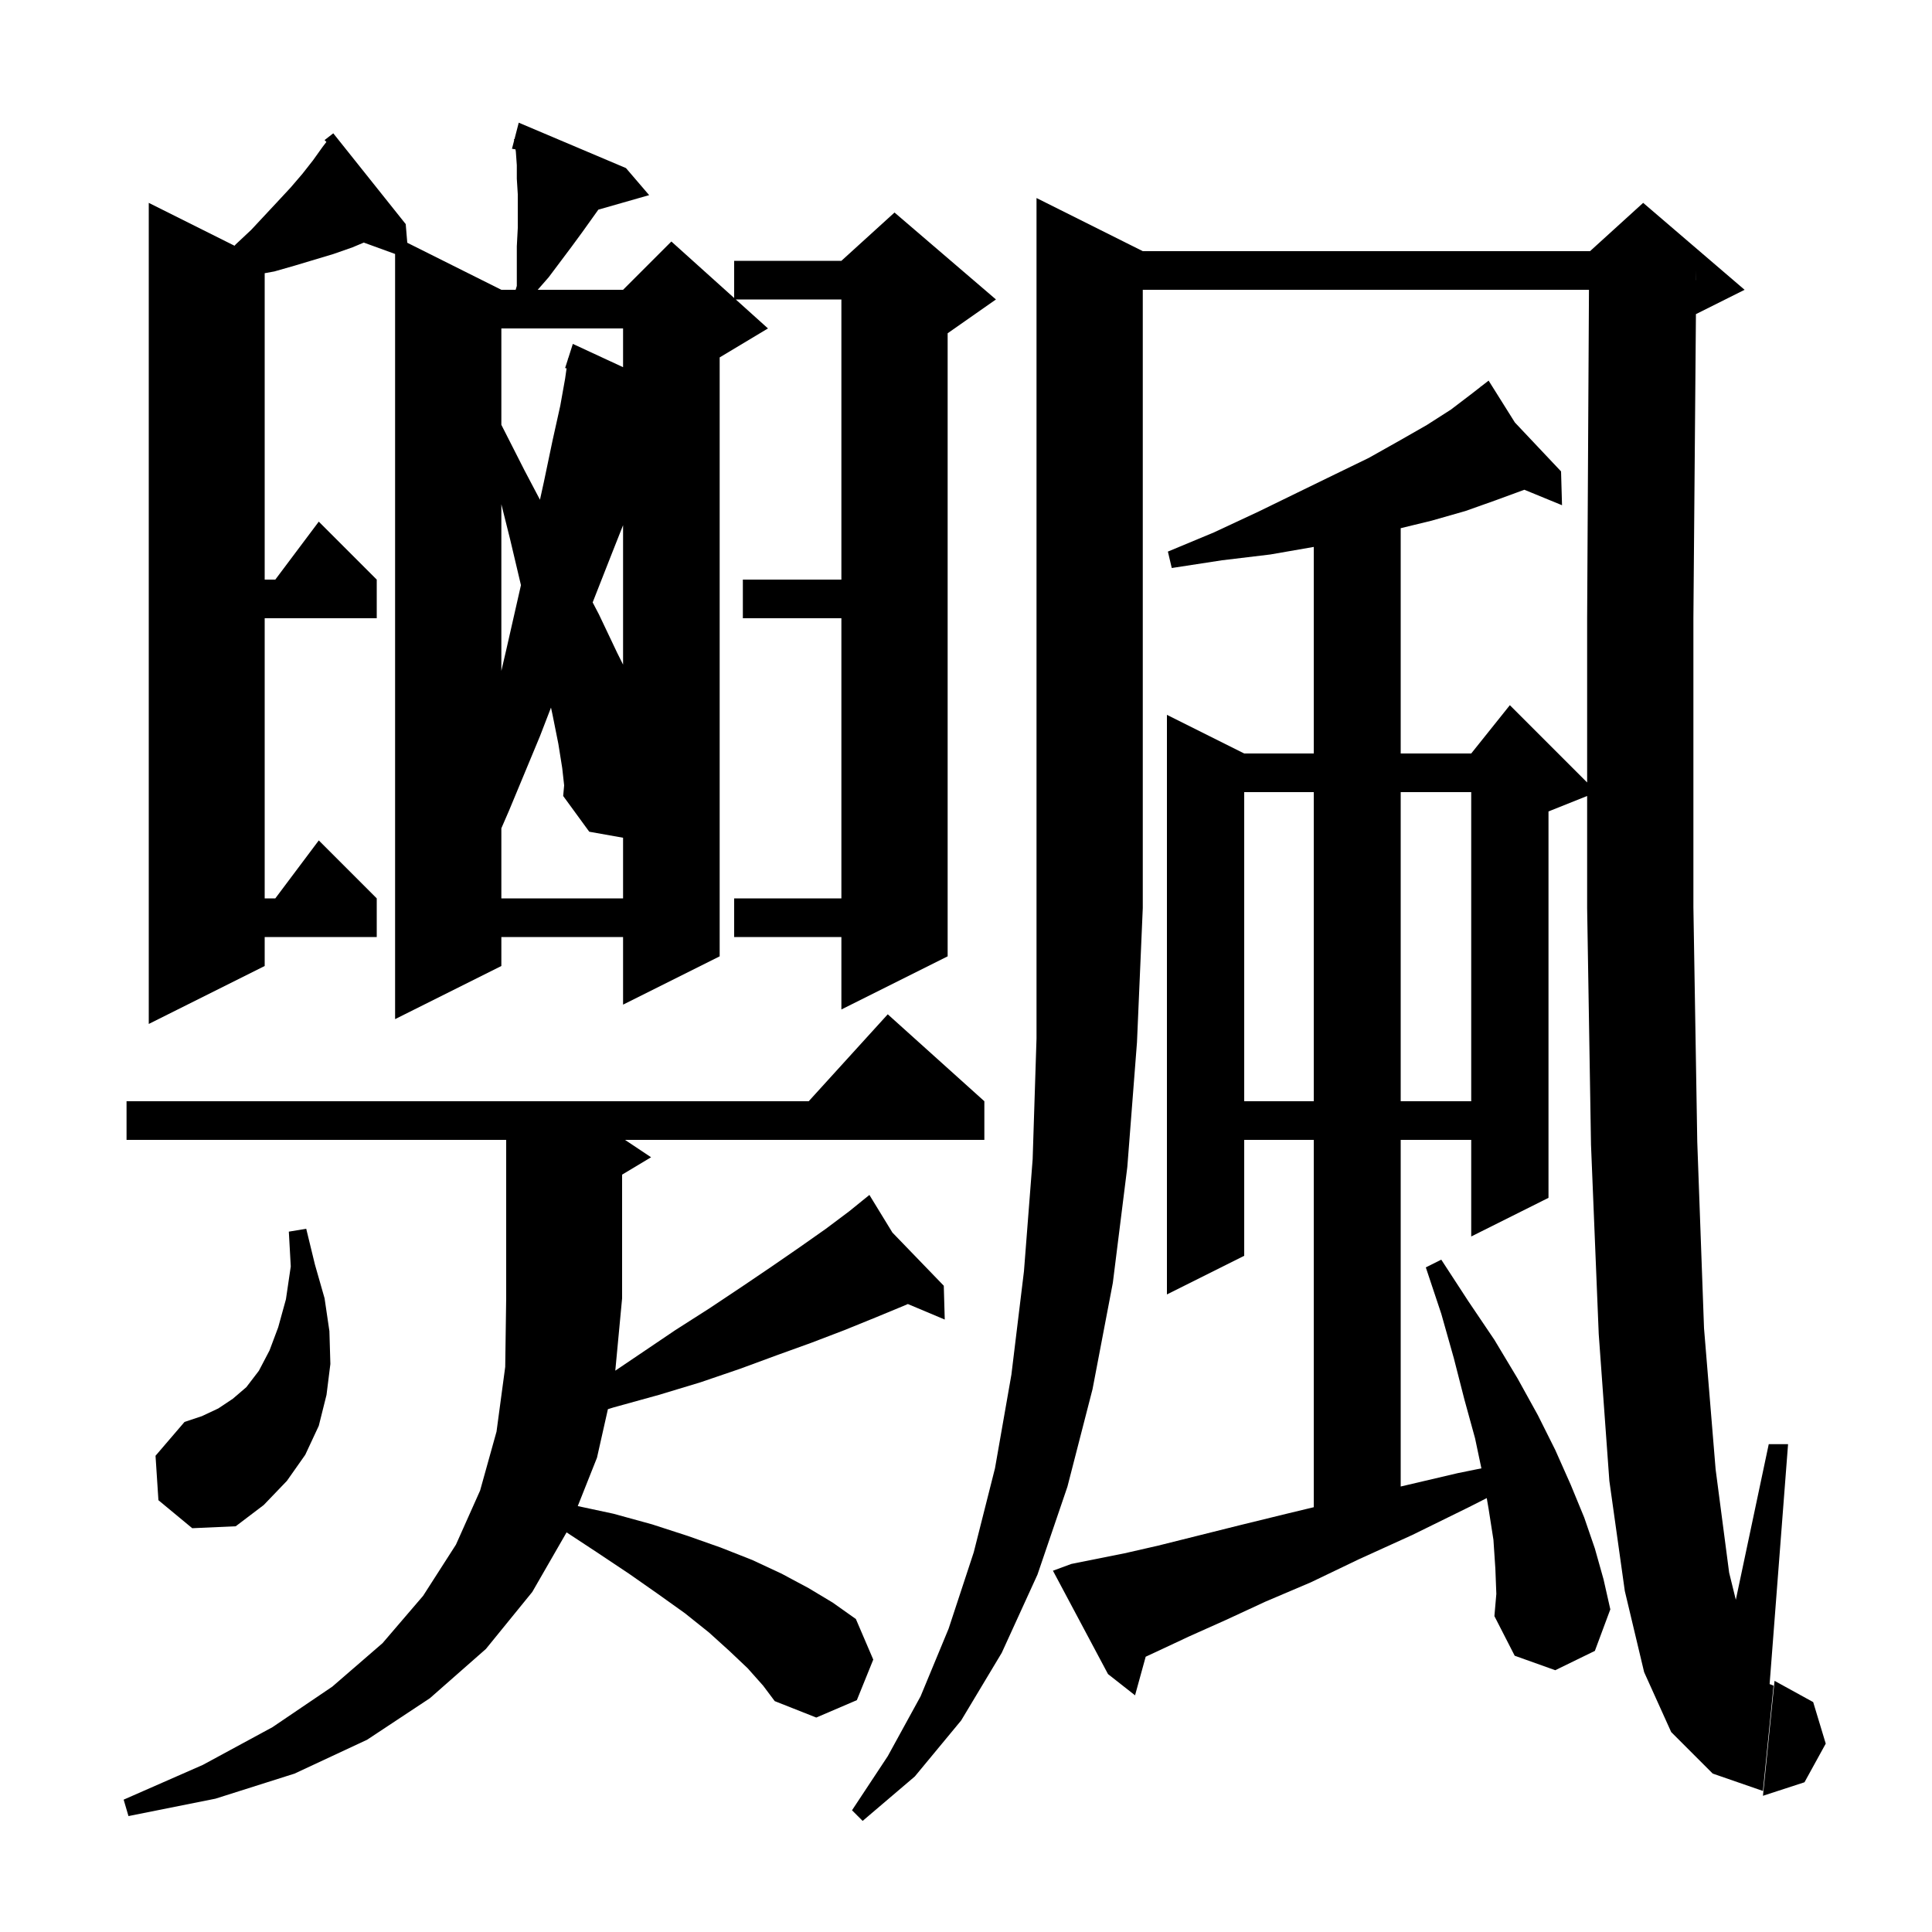 <svg xmlns="http://www.w3.org/2000/svg" xmlns:xlink="http://www.w3.org/1999/xlink" version="1.1" baseProfile="full" viewBox="0 0 200 200" width="200" height="200">
<g fill="black">
<path d="M 118.3 26.0 L 164.6 26.0 L 170.1 21.0 L 180.6 30.0 L 175.6 32.5 L 175.562 32.517 L 175.3 64.0 L 175.3 93.9 L 175.7 118.2 L 176.4 137.5 L 177.6 152.1 L 179.0 162.8 L 179.692 165.61 L 183.1 149.5 L 185.1 149.5 L 183.19 174.336 L 183.6 174.5 L 182.5 185.4 L 177.3 183.6 L 173.0 179.3 L 170.2 173.1 L 168.2 164.7 L 166.6 153.3 L 165.5 138.1 L 164.7 118.5 L 164.3 94.0 L 164.3 82.4 L 160.3 84.0 L 160.3 124.0 L 152.3 128.0 L 152.3 118.0 L 145.0 118.0 L 145.0 153.883 L 150.9 152.5 L 153.353 152.002 L 152.7 148.9 L 151.6 144.9 L 150.5 140.6 L 149.2 136.0 L 147.6 131.2 L 149.2 130.4 L 152.0 134.7 L 154.7 138.7 L 157.1 142.7 L 159.2 146.5 L 161.0 150.1 L 162.6 153.7 L 164.0 157.1 L 165.1 160.3 L 166.0 163.5 L 166.7 166.6 L 165.1 170.9 L 161.0 172.9 L 156.8 171.4 L 154.7 167.3 L 154.9 165.0 L 154.8 162.4 L 154.6 159.4 L 154.1 156.2 L 153.908 155.082 L 152.1 156.0 L 146.2 158.9 L 140.7 161.4 L 135.7 163.8 L 131.0 165.8 L 126.9 167.7 L 123.1 169.4 L 119.9 170.9 L 118.601 171.503 L 117.5 175.5 L 114.7 173.3 L 109.0 162.6 L 110.9 161.9 L 116.4 160.8 L 119.9 160.0 L 128.3 157.9 L 133.2 156.7 L 136.0 156.026 L 136.0 118.0 L 128.8 118.0 L 128.8 130.0 L 120.8 134.0 L 120.8 74.0 L 128.8 78.0 L 136.0 78.0 L 136.0 56.617 L 131.5 57.4 L 126.5 58.0 L 121.3 58.8 L 120.9 57.1 L 125.7 55.1 L 130.2 53.0 L 134.3 51.0 L 138.2 49.1 L 141.7 47.4 L 144.9 45.6 L 147.7 44.0 L 150.2 42.4 L 152.3 40.8 L 153.295 40.026 L 153.2 39.9 L 153.309 40.015 L 154.1 39.4 L 156.821 43.736 L 161.6 48.8 L 161.7 52.3 L 157.802 50.699 L 157.8 50.7 L 154.8 51.8 L 151.7 52.9 L 148.2 53.9 L 145.0 54.678 L 145.0 78.0 L 152.3 78.0 L 156.3 73.0 L 164.3 81.0 L 164.3 64.0 L 164.489 30.0 L 118.3 30.0 L 118.3 94.0 L 117.7 107.9 L 116.7 120.8 L 115.2 132.8 L 113.1 143.8 L 110.5 153.9 L 107.4 163.0 L 103.7 171.1 L 99.5 178.1 L 94.7 183.9 L 89.3 188.5 L 88.2 187.4 L 91.9 181.8 L 95.3 175.6 L 98.2 168.6 L 100.8 160.7 L 103.0 152.0 L 104.7 142.3 L 106.0 131.6 L 106.9 120.0 L 107.3 107.5 L 107.3 20.5 Z M 77.4 172.7 L 75.5 170.9 L 73.4 169.0 L 70.9 167.0 L 68.1 165.0 L 65.1 162.9 L 61.8 160.7 L 58.652 158.631 L 55.1 164.8 L 50.3 170.7 L 44.5 175.8 L 38.0 180.1 L 30.5 183.6 L 22.3 186.2 L 13.3 188.0 L 12.8 186.3 L 21.0 182.7 L 28.2 178.8 L 34.4 174.6 L 39.6 170.1 L 43.8 165.2 L 47.2 159.9 L 49.7 154.3 L 51.4 148.2 L 52.3 141.5 L 52.4 134.4 L 52.4 118.0 L 13.1 118.0 L 13.1 114.0 L 83.718 114.0 L 91.9 105.0 L 101.9 114.0 L 101.9 118.0 L 64.7 118.0 L 67.4 119.8 L 64.4 121.6 L 64.4 134.4 L 63.695 141.891 L 66.2 140.2 L 69.9 137.7 L 73.5 135.4 L 76.8 133.2 L 79.9 131.1 L 82.8 129.1 L 85.5 127.2 L 87.9 125.4 L 89.222 124.33 L 89.2 124.3 L 89.226 124.327 L 90.0 123.7 L 92.382 127.594 L 97.7 133.1 L 97.8 136.6 L 93.983 134.993 L 93.5 135.2 L 90.6 136.4 L 87.4 137.7 L 84.0 139.0 L 80.4 140.3 L 76.6 141.7 L 72.5 143.1 L 68.2 144.4 L 63.5 145.7 L 62.93 145.878 L 61.8 150.9 L 59.81 155.909 L 63.5 156.7 L 67.5 157.8 L 71.2 159.0 L 74.6 160.2 L 77.9 161.5 L 80.9 162.9 L 83.7 164.4 L 86.2 165.9 L 88.6 167.6 L 90.4 171.8 L 88.7 176.0 L 84.5 177.8 L 80.2 176.1 L 79.0 174.5 Z M 187.7 176.2 L 189.0 180.5 L 186.8 184.5 L 182.5 185.9 L 183.7 174.0 Z M 16.4 155.3 L 16.1 150.7 L 19.1 147.2 L 20.9 146.6 L 22.6 145.8 L 24.1 144.8 L 25.5 143.6 L 26.8 141.9 L 27.9 139.8 L 28.8 137.4 L 29.6 134.5 L 30.1 131.1 L 29.9 127.5 L 31.7 127.2 L 32.6 130.9 L 33.6 134.4 L 34.1 137.8 L 34.2 141.2 L 33.8 144.4 L 33.0 147.6 L 31.6 150.6 L 29.7 153.3 L 27.3 155.8 L 24.4 158.0 L 19.9 158.2 Z M 128.8 82.0 L 128.8 114.0 L 136.0 114.0 L 136.0 82.0 Z M 145.0 82.0 L 145.0 114.0 L 152.3 114.0 L 152.3 82.0 Z M 64.8 17.4 L 67.2 20.2 L 61.941 21.703 L 60.3 24.0 L 59.2 25.5 L 56.8 28.7 L 55.663 30.0 L 64.5 30.0 L 69.5 25.0 L 76.0 30.85 L 76.0 27.0 L 87.1 27.0 L 92.6 22.0 L 103.1 31.0 L 98.1 34.5 L 98.1 99.0 L 87.1 104.5 L 87.1 97.0 L 76.0 97.0 L 76.0 93.0 L 87.1 93.0 L 87.1 64.0 L 76.9 64.0 L 76.9 60.0 L 87.1 60.0 L 87.1 31.0 L 76.167 31.0 L 79.5 34.0 L 74.5 37.0 L 74.5 99.0 L 64.5 104.0 L 64.5 97.0 L 51.9 97.0 L 51.9 100.0 L 40.9 105.5 L 40.9 26.291 L 37.659 25.112 L 36.5 25.6 L 34.5 26.3 L 30.5 27.5 L 28.4 28.1 L 27.4 28.282 L 27.4 60.0 L 28.5 60.0 L 33.0 54.0 L 39.0 60.0 L 39.0 64.0 L 27.4 64.0 L 27.4 93.0 L 28.5 93.0 L 33.0 87.0 L 39.0 93.0 L 39.0 97.0 L 27.4 97.0 L 27.4 100.0 L 15.4 106.0 L 15.4 21.0 L 24.278 25.439 L 24.4 25.3 L 26.0 23.8 L 28.8 20.8 L 30.1 19.4 L 31.3 18.0 L 32.4 16.6 L 33.4 15.2 L 33.788 14.695 L 33.6 14.5 L 34.5 13.8 L 42.0 23.2 L 42.161 25.13 L 51.9 30.0 L 53.38 30.0 L 53.5 29.6 L 53.5 25.5 L 53.6 23.6 L 53.6 20.1 L 53.5 18.5 L 53.5 17.1 L 53.4 15.7 L 53.363 15.462 L 53.0 15.4 L 53.222 14.543 L 53.2 14.4 L 53.256 14.414 L 53.7 12.7 Z M 58.2 79.5 L 57.8 77.0 L 57.2 74.0 L 57.038 73.25 L 55.9 76.2 L 52.7 83.9 L 51.9 85.744 L 51.9 93.0 L 64.5 93.0 L 64.5 86.722 L 61.0 86.1 L 58.3 82.4 L 58.4 81.3 Z M 51.9 69.447 L 52.4 67.3 L 53.9 60.7 L 53.928 60.574 L 52.8 55.8 L 51.9 52.2 Z M 63.3 57.4 L 61.352 62.36 L 62.0 63.6 L 63.9 67.6 L 64.5 68.8 L 64.5 54.368 Z M 51.9 34.0 L 51.9 43.977 L 54.3 48.7 L 55.897 51.73 L 56.3 49.9 L 57.2 45.6 L 58.0 42.0 L 58.5 39.2 L 58.652 38.134 L 58.5 38.1 L 58.784 37.213 L 58.8 37.1 L 58.818 37.106 L 59.3 35.6 L 64.5 38.011 L 64.5 34.0 Z M 175.592 28.999 L 175.6 29.0 L 175.6 28.0 Z " />
</g>
</svg>
